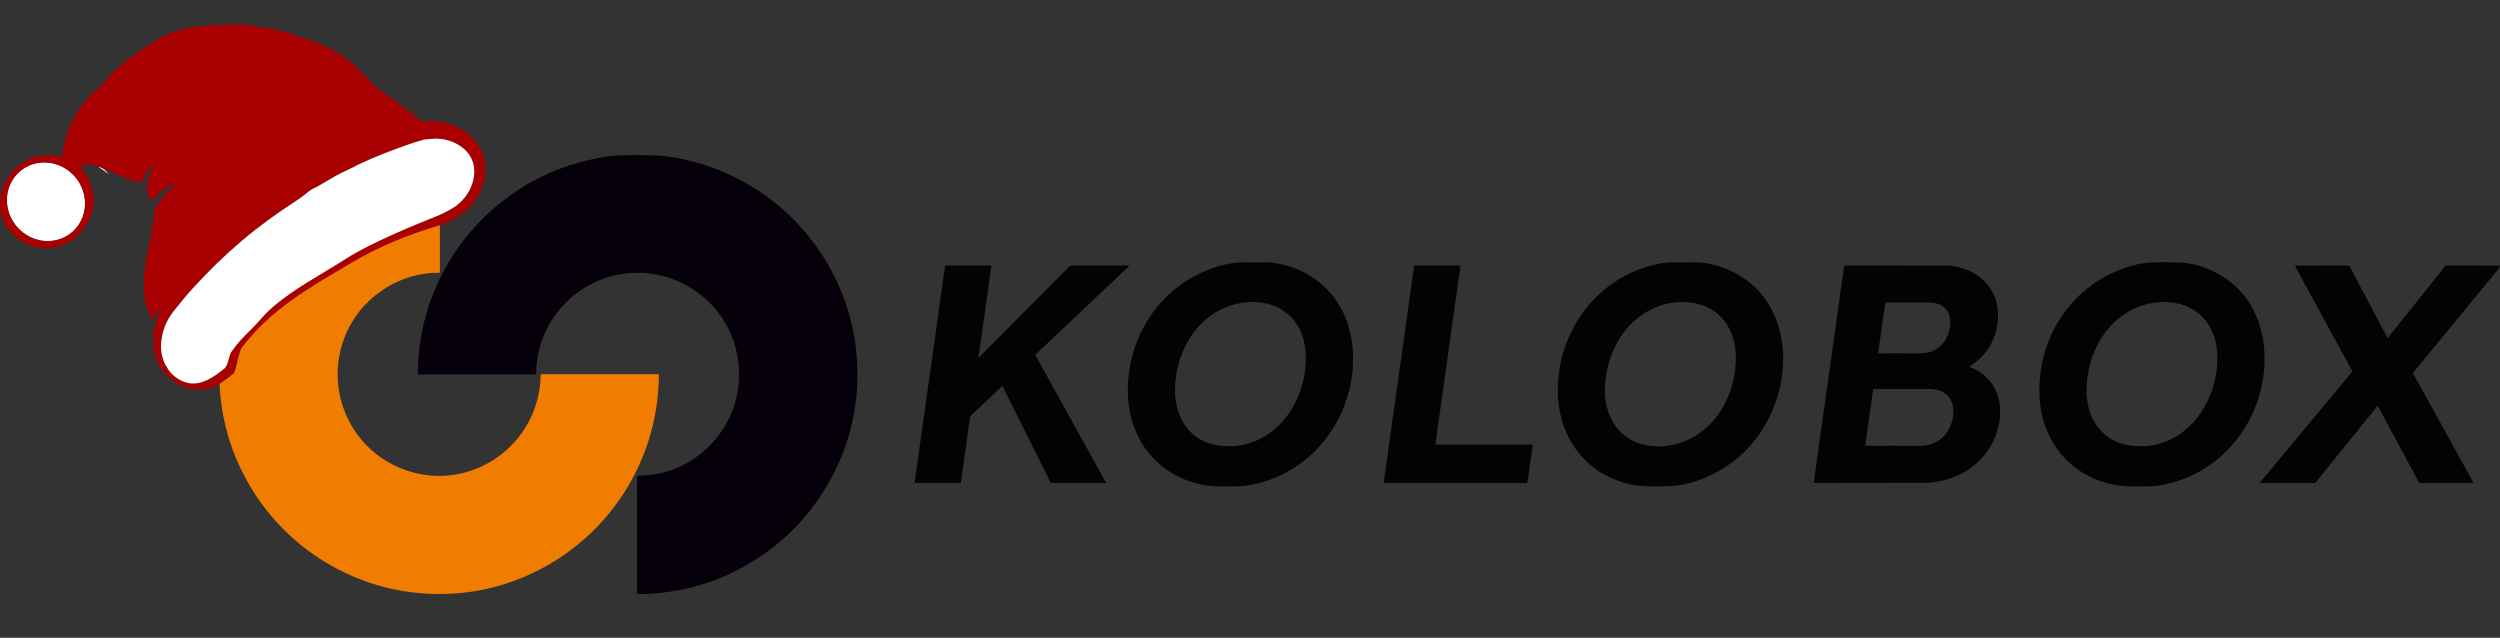 <svg width="196" height="50" viewBox="0 0 196 50" fill="none" xmlns="http://www.w3.org/2000/svg">
<rect x="0" y="0" width="196" height="50" fill="#333333" stroke="none"/>
<g clip-path="url(#clip0_2_18)">
<path d="M34.732 21.356C35.723 19.474 37.009 17.836 38.59 16.441C41.067 14.257 43.963 12.883 47.278 12.319C48.507 12.111 49.779 12.156 51.052 12.172C51.644 12.18 52.237 12.236 52.833 12.341C55.922 12.882 58.661 14.148 61.049 16.138C63.601 18.264 65.475 21.11 66.453 24.24C66.804 25.363 67.031 26.465 67.133 27.545C67.519 31.617 66.621 35.341 64.441 38.715C62.917 41.076 60.896 42.967 58.379 44.386C55.817 45.832 53.016 46.562 49.975 46.576C49.965 46.576 49.956 46.572 49.949 46.565C49.941 46.558 49.938 46.548 49.938 46.539L49.936 37.399C49.936 37.333 49.969 37.3 50.035 37.299C52.011 37.27 53.727 36.625 55.183 35.364C59.292 31.807 58.741 25.299 54.053 22.505C50.793 20.562 46.616 21.202 44.092 24.016C42.766 25.495 42.078 27.248 42.028 29.274C42.027 29.296 42.018 29.316 42.002 29.332C41.987 29.347 41.966 29.355 41.944 29.355L32.782 29.354C32.775 29.354 32.769 29.352 32.764 29.347C32.76 29.342 32.757 29.335 32.757 29.328C32.777 26.477 33.436 23.82 34.732 21.356Z" fill="#050009"/>
<path d="M7.781 13.022C8.073 13.175 8.32 13.387 8.523 13.658C8.528 13.665 8.527 13.665 8.521 13.66C8.264 13.439 8.011 13.261 7.762 13.127C7.747 13.118 7.741 13.099 7.744 13.069C7.761 13.079 7.773 13.063 7.781 13.022Z" fill="white"/>
<path d="M36.554 14.537C36.188 14.878 35.776 15.163 35.317 15.392C35.261 15.419 35.206 15.44 35.15 15.452C35.066 15.471 35.01 15.537 34.923 15.566C34.798 15.607 34.675 15.646 34.554 15.684C34.511 15.697 34.489 15.726 34.489 15.771L34.486 21.339C34.486 21.352 34.48 21.364 34.471 21.373C34.462 21.381 34.45 21.387 34.437 21.387C31.508 21.342 28.691 23.077 27.355 25.691C25.155 29.996 27.219 35.215 31.752 36.84C36.92 38.691 42.291 34.863 42.39 29.421C42.391 29.365 42.42 29.337 42.476 29.337L51.598 29.339C51.606 29.339 51.614 29.341 51.622 29.344C51.629 29.347 51.636 29.351 51.641 29.357C51.647 29.363 51.652 29.369 51.655 29.377C51.658 29.384 51.659 29.392 51.659 29.4C51.617 36.551 47.201 42.891 40.553 45.445C38.161 46.363 35.651 46.719 33.024 46.512C27.531 46.077 22.504 42.956 19.659 38.208C17.802 35.109 16.997 31.717 17.241 28.03C17.243 28.005 17.254 27.966 17.274 27.912C17.291 27.862 17.288 27.818 17.263 27.779C17.662 27.567 18.028 27.311 18.363 27.013C18.613 26.79 18.905 26.46 19.239 26.024C21.563 22.984 24.375 20.491 27.675 18.545C29.701 17.351 32.023 16.374 34.64 15.613C34.837 15.556 35.026 15.482 35.208 15.393C35.466 15.266 35.707 15.152 35.943 14.977C36.146 14.827 36.349 14.68 36.554 14.537Z" fill="#F07C00"/>
<path d="M105.233 32.213C104.065 34.891 101.891 36.912 99.091 37.766C98.435 37.966 97.862 38.079 97.373 38.105C96.979 38.127 96.458 38.137 95.808 38.136C95.211 38.134 94.721 38.096 94.339 38.019C90.341 37.224 88.145 33.863 88.446 29.865C88.766 25.613 91.486 22.048 95.604 20.852C96.201 20.679 96.851 20.562 97.469 20.564C97.951 20.567 98.45 20.565 98.968 20.56C100.753 20.541 102.542 21.277 103.804 22.451C106.469 24.93 106.59 29.102 105.233 32.213ZM97.989 23.684C94.252 23.844 91.989 27.427 92.127 30.871C92.213 32.996 93.471 34.697 95.666 34.947C99.871 35.425 102.648 31.399 102.356 27.55C102.17 25.109 100.424 23.58 97.989 23.684Z" fill="#020304"/>
<path d="M138.853 32.419C137.75 34.804 135.989 36.497 133.568 37.497C132.684 37.863 131.829 38.066 131.002 38.106C130.557 38.128 130.06 38.139 129.508 38.137C128.913 38.136 128.4 38.091 127.968 38.003C124.142 37.226 121.971 33.994 122.139 30.174C122.34 25.61 125.401 21.666 129.945 20.698C130.382 20.605 130.881 20.559 131.443 20.558C132.028 20.558 132.564 20.563 133.049 20.572C133.717 20.585 134.419 20.731 135.155 21.011C137.174 21.779 138.555 23.168 139.298 25.178C140.155 27.494 139.864 30.231 138.853 32.419ZM129.082 24.459C127.087 25.632 125.993 27.857 125.835 30.182C125.643 33.014 127.404 35.184 130.356 34.98C133.848 34.738 135.976 31.576 136.092 28.298C136.174 25.997 134.986 24.021 132.565 23.724C131.335 23.572 130.174 23.817 129.082 24.459Z" fill="#020304"/>
<path d="M176.56 32.507C175.217 35.354 172.702 37.399 169.589 38.005C169.1 38.1 168.601 38.142 168.091 38.131C167.436 38.117 166.772 38.167 166.131 38.073C162.528 37.541 160.1 34.768 159.904 31.159C159.638 26.254 162.759 21.811 167.614 20.716C168.065 20.614 168.612 20.561 169.256 20.556C170.144 20.55 170.781 20.564 171.166 20.598C172.021 20.673 172.885 20.938 173.76 21.391C177.868 23.523 178.343 28.728 176.56 32.507ZM167.252 34.962C171.309 35.336 173.979 31.535 173.834 27.78C173.729 25.068 171.761 23.422 169.09 23.709C165.52 24.093 163.44 27.586 163.593 30.915C163.693 33.085 165.005 34.754 167.252 34.962Z" fill="#020304"/>
<path d="M78.538 30.299C77.786 31.016 77.008 31.75 76.206 32.5C76.16 32.543 76.12 32.594 76.086 32.654C76.059 32.702 76.039 32.772 76.026 32.866C75.807 34.498 75.576 36.149 75.334 37.817C75.332 37.831 75.325 37.843 75.315 37.852C75.305 37.861 75.292 37.865 75.278 37.866L71.812 37.867C71.739 37.867 71.707 37.83 71.717 37.758L74.092 20.846C74.093 20.838 74.097 20.831 74.103 20.826C74.109 20.821 74.116 20.818 74.123 20.818L77.688 20.82C77.693 20.82 77.698 20.821 77.702 20.823C77.707 20.826 77.711 20.829 77.715 20.832C77.718 20.836 77.72 20.841 77.722 20.846C77.723 20.851 77.723 20.856 77.722 20.861C77.4 23.154 77.082 25.405 76.769 27.613C76.757 27.697 76.739 27.789 76.714 27.891C76.678 28.041 76.714 28.062 76.823 27.952L83.825 20.901C83.88 20.846 83.946 20.819 84.023 20.819L88.466 20.818C88.532 20.818 88.541 20.841 88.492 20.888L81.215 27.768C81.2 27.783 81.19 27.802 81.187 27.823C81.183 27.844 81.187 27.865 81.198 27.883L86.688 37.804C86.691 37.81 86.693 37.818 86.693 37.825C86.693 37.832 86.691 37.839 86.687 37.846C86.684 37.852 86.678 37.857 86.672 37.861C86.666 37.864 86.659 37.867 86.651 37.867H82.473C82.445 37.867 82.418 37.859 82.394 37.844C82.37 37.829 82.351 37.808 82.339 37.783L78.616 30.312C78.597 30.273 78.571 30.269 78.538 30.299Z" fill="#020304"/>
<path d="M120.164 34.912L119.746 37.819C119.744 37.832 119.737 37.844 119.727 37.853C119.717 37.862 119.704 37.867 119.69 37.866H108.541C108.533 37.866 108.525 37.865 108.518 37.861C108.511 37.858 108.504 37.853 108.499 37.847C108.494 37.841 108.49 37.834 108.488 37.826C108.486 37.819 108.485 37.811 108.486 37.803L110.866 20.864C110.868 20.851 110.875 20.839 110.885 20.83C110.895 20.822 110.908 20.817 110.922 20.817L114.441 20.82C114.449 20.82 114.456 20.822 114.464 20.825C114.471 20.828 114.477 20.833 114.482 20.839C114.487 20.845 114.491 20.852 114.494 20.86C114.496 20.867 114.496 20.875 114.495 20.883L112.54 34.789C112.538 34.797 112.539 34.805 112.541 34.813C112.543 34.82 112.547 34.827 112.552 34.833C112.558 34.839 112.564 34.844 112.571 34.847C112.578 34.851 112.586 34.853 112.594 34.853L120.109 34.848C120.117 34.848 120.125 34.85 120.132 34.853C120.139 34.856 120.146 34.861 120.151 34.867C120.156 34.873 120.16 34.88 120.163 34.888C120.165 34.896 120.165 34.904 120.164 34.912Z" fill="#020304"/>
<path d="M154.435 28.774C154.722 28.878 154.991 29.017 155.242 29.19C156.732 30.219 157.068 31.9 156.638 33.581C155.955 36.251 153.467 37.852 150.784 37.856C148.013 37.859 145.184 37.864 142.298 37.868C142.284 37.868 142.271 37.865 142.259 37.86C142.247 37.854 142.236 37.846 142.227 37.836C142.218 37.826 142.212 37.814 142.208 37.801C142.204 37.788 142.203 37.774 142.205 37.761L144.577 20.884C144.579 20.866 144.589 20.849 144.603 20.837C144.617 20.825 144.635 20.818 144.654 20.818C147.32 20.82 149.993 20.821 152.675 20.822C152.966 20.822 153.333 20.885 153.777 21.01C155.709 21.559 156.832 23.186 156.625 25.183C156.466 26.711 155.734 27.89 154.429 28.719C154.424 28.722 154.42 28.727 154.418 28.732C154.415 28.737 154.414 28.743 154.415 28.748C154.416 28.754 154.418 28.76 154.421 28.764C154.425 28.769 154.43 28.772 154.435 28.774ZM151.373 27.578C152.296 27.245 152.792 26.44 152.887 25.485C153.001 24.348 152.31 23.715 151.218 23.717C150.214 23.72 149.101 23.719 147.879 23.716C147.859 23.715 147.84 23.722 147.826 23.735C147.811 23.748 147.802 23.765 147.799 23.785L147.257 27.615C147.248 27.678 147.276 27.708 147.339 27.707C148.141 27.694 149.021 27.694 149.979 27.707C150.644 27.717 151.109 27.674 151.373 27.578ZM152.948 33.296C153.477 31.92 152.977 30.497 151.288 30.499C149.828 30.501 148.372 30.501 146.921 30.498C146.903 30.498 146.885 30.505 146.871 30.517C146.858 30.529 146.849 30.546 146.846 30.564L146.24 34.875C146.239 34.885 146.24 34.896 146.243 34.905C146.246 34.915 146.251 34.924 146.257 34.932C146.264 34.94 146.273 34.946 146.282 34.95C146.291 34.954 146.302 34.956 146.312 34.956C147.561 34.943 148.87 34.942 150.24 34.956C150.725 34.96 151.101 34.919 151.367 34.832C152.122 34.585 152.649 34.073 152.948 33.296Z" fill="#020304"/>
<path d="M187.144 26.432C187.149 26.441 187.156 26.448 187.164 26.454C187.173 26.46 187.182 26.463 187.193 26.464C187.203 26.465 187.213 26.464 187.222 26.46C187.232 26.456 187.24 26.45 187.247 26.442L191.69 20.878C191.722 20.837 191.764 20.817 191.816 20.817L195.959 20.822C195.966 20.822 195.973 20.823 195.979 20.827C195.985 20.83 195.99 20.835 195.994 20.841C195.998 20.846 196 20.853 196.001 20.86C196.002 20.867 196.001 20.874 195.998 20.881C195.961 20.969 195.911 21.052 195.846 21.13C193.807 23.599 191.591 26.291 189.198 29.207C189.176 29.233 189.173 29.261 189.19 29.292L193.896 37.801C193.9 37.808 193.902 37.815 193.902 37.823C193.902 37.83 193.9 37.838 193.896 37.844C193.892 37.851 193.887 37.856 193.88 37.86C193.874 37.864 193.866 37.865 193.859 37.865L189.762 37.866C189.733 37.867 189.705 37.859 189.68 37.844C189.656 37.83 189.636 37.809 189.622 37.783L186.461 31.897C186.455 31.887 186.448 31.878 186.438 31.872C186.429 31.866 186.418 31.862 186.406 31.861C186.395 31.86 186.383 31.862 186.373 31.866C186.362 31.87 186.353 31.877 186.346 31.886L181.556 37.81C181.542 37.827 181.524 37.841 181.504 37.851C181.484 37.861 181.462 37.865 181.44 37.865L177.253 37.867C177.244 37.867 177.235 37.865 177.227 37.86C177.219 37.855 177.213 37.848 177.209 37.84C177.206 37.832 177.204 37.823 177.205 37.814C177.206 37.805 177.21 37.796 177.216 37.789L184.36 29.203C184.38 29.178 184.393 29.148 184.396 29.116C184.399 29.084 184.393 29.051 184.378 29.023L179.935 20.865C179.932 20.861 179.931 20.856 179.931 20.851C179.932 20.846 179.933 20.841 179.935 20.837C179.938 20.832 179.942 20.829 179.946 20.826C179.95 20.824 179.955 20.823 179.96 20.823L184.116 20.818C184.134 20.818 184.152 20.823 184.168 20.832C184.183 20.842 184.196 20.855 184.204 20.872L187.144 26.432Z" fill="#020304"/>
<path d="M5.662 18.186C5.959 17.927 6.201 17.61 6.372 17.252C6.544 16.894 6.642 16.503 6.661 16.1C6.68 15.697 6.62 15.291 6.485 14.905C6.349 14.519 6.14 14.16 5.87 13.849C5.324 13.222 4.562 12.827 3.751 12.753C2.941 12.678 2.147 12.93 1.547 13.452C1.249 13.711 1.008 14.028 0.836 14.386C0.665 14.744 0.566 15.135 0.547 15.538C0.528 15.941 0.588 16.347 0.723 16.733C0.859 17.119 1.068 17.478 1.338 17.789C1.884 18.416 2.646 18.811 3.457 18.885C4.268 18.96 5.061 18.708 5.662 18.186Z" fill="#A80000"/>
<path d="M5.662 18.186C5.959 17.927 6.201 17.61 6.372 17.252C6.544 16.894 6.642 16.503 6.661 16.1C6.68 15.697 6.62 15.291 6.485 14.905C6.349 14.519 6.14 14.16 5.87 13.849C5.324 13.222 4.562 12.827 3.751 12.753C2.941 12.678 2.147 12.93 1.547 13.452C1.249 13.711 1.008 14.028 0.836 14.386C0.665 14.744 0.566 15.135 0.547 15.538C0.528 15.941 0.588 16.347 0.723 16.733C0.859 17.119 1.068 17.478 1.338 17.789C1.884 18.416 2.646 18.811 3.457 18.885C4.268 18.96 5.061 18.708 5.662 18.186Z" fill="white"/>
<path fill-rule="evenodd" clip-rule="evenodd" d="M6.372 17.252C6.201 17.61 5.959 17.927 5.662 18.186C5.061 18.708 4.268 18.96 3.457 18.885C2.646 18.811 1.884 18.416 1.338 17.789C1.068 17.478 0.859 17.119 0.723 16.733C0.588 16.347 0.528 15.941 0.547 15.538C0.566 15.135 0.665 14.744 0.836 14.386C1.008 14.028 1.249 13.711 1.547 13.452C2.147 12.93 2.941 12.678 3.751 12.753C4.562 12.827 5.324 13.222 5.87 13.849C6.14 14.16 6.349 14.519 6.485 14.905C6.62 15.291 6.68 15.697 6.661 16.1C6.642 16.503 6.544 16.894 6.372 17.252Z" fill="white"/>
<path fill-rule="evenodd" clip-rule="evenodd" d="M36.513 16.548C36.308 16.692 36.105 16.839 35.902 16.989C35.681 17.152 35.455 17.263 35.215 17.381C35.199 17.389 35.183 17.397 35.167 17.404C34.985 17.494 34.796 17.567 34.599 17.624C31.982 18.385 29.66 19.363 27.634 20.557C27.443 20.669 27.253 20.781 27.064 20.892C23.988 22.701 21.182 24.35 18.992 27.214C18.823 27.435 18.712 27.912 18.608 28.359C18.506 28.793 18.412 29.198 18.277 29.314C18.004 29.55 17.523 29.883 17.523 29.883C17.523 29.883 17.344 30.017 17.16 30.119C16.98 30.218 16.7 30.329 16.67 30.341L16.669 30.342C15.233 30.893 13.603 30.262 12.676 28.944C12.508 28.705 12.37 28.447 12.261 28.172C12.151 27.896 12.079 27.61 12.046 27.313C11.912 26.135 12.128 25.081 12.694 24.151C12.568 24.328 12.465 24.404 12.375 24.471C12.248 24.565 12.146 24.64 12.041 24.951C11.999 25.073 11.95 25.076 11.895 24.96C11.86 24.887 11.82 24.818 11.781 24.75C11.722 24.646 11.663 24.543 11.618 24.424C11.385 23.817 11.271 23.175 11.277 22.5C11.285 21.613 11.377 20.724 11.555 19.834L11.581 19.7C11.841 18.397 12.018 17.51 12.114 16.397C12.116 16.368 12.126 16.341 12.143 16.317C12.598 15.676 13.078 15.075 13.586 14.511C13.717 14.366 13.695 14.337 13.519 14.423C12.887 14.733 12.364 15.179 11.949 15.761C11.945 15.766 11.941 15.769 11.935 15.772C11.93 15.774 11.924 15.776 11.918 15.776C11.912 15.775 11.907 15.774 11.902 15.771C11.896 15.768 11.892 15.764 11.889 15.759C11.723 15.495 11.601 15.212 11.522 14.91C11.488 14.78 11.489 14.649 11.525 14.515C11.668 13.982 11.818 13.489 11.975 13.036C12.015 12.918 11.992 12.904 11.905 12.993C11.761 13.14 11.636 13.298 11.532 13.466C11.393 13.689 11.269 13.929 11.16 14.188C11.15 14.212 11.133 14.234 11.112 14.249C11.09 14.265 11.065 14.274 11.038 14.276C10.604 14.308 9.826 13.965 9.026 13.611C7.889 13.109 6.709 12.588 6.407 13.095C6.392 13.12 6.385 13.148 6.386 13.177C6.387 13.205 6.397 13.233 6.414 13.256C6.484 13.354 6.556 13.445 6.631 13.528C6.721 13.628 6.789 13.721 6.834 13.806C7.513 15.1 7.509 16.351 6.821 17.561C6.429 18.252 5.861 18.77 5.12 19.117C4.546 19.385 3.961 19.496 3.366 19.448C2.363 19.369 1.54 18.982 0.899 18.288C0.341 17.683 0.042 16.944 0.004 16.071C-0.024 15.449 0.107 14.858 0.398 14.298C0.936 13.261 1.761 12.58 2.874 12.257C2.874 12.257 3.268 12.18 3.751 12.142C4.288 12.142 4.34 12.142 4.821 12.333C4.821 12.335 4.822 12.33 4.824 12.317C4.852 12.149 5.082 10.791 5.456 9.92C5.858 8.982 6.821 7.635 7.511 7.06C8.072 6.593 8.327 6.293 8.571 6.006C8.793 5.744 9.006 5.494 9.433 5.139C10.061 4.615 10.571 4.266 11.045 3.941C11.244 3.804 11.438 3.671 11.631 3.532C11.944 3.306 12.32 3.082 12.76 2.857C13.308 2.577 13.902 2.367 14.541 2.226C15.577 1.999 18.237 1.852 19.339 1.953C20.43 2.054 21.506 2.26 22.569 2.57C23.486 2.838 24.381 3.158 25.252 3.532C27.13 4.336 28.023 5.232 29.316 6.722C30.606 7.586 31.823 8.495 32.966 9.449C33.015 9.49 33.071 9.507 33.134 9.502C34.591 9.368 36.151 9.81 37.132 10.9C37.646 11.471 37.947 12.12 38.035 12.845C38.103 13.406 38.029 13.993 37.813 14.604C37.551 15.343 37.118 15.991 36.513 16.548ZM6.372 17.252C6.201 17.61 5.959 17.927 5.662 18.186C5.061 18.708 4.268 18.96 3.457 18.885C2.646 18.811 1.884 18.416 1.338 17.789C1.068 17.478 0.859 17.119 0.723 16.733C0.588 16.347 0.528 15.941 0.547 15.538C0.566 15.135 0.665 14.744 0.836 14.386C1.008 14.028 1.249 13.711 1.547 13.452C2.147 12.93 2.941 12.678 3.751 12.753C4.562 12.827 5.324 13.222 5.87 13.849C6.14 14.16 6.349 14.519 6.485 14.905C6.62 15.291 6.68 15.697 6.661 16.1C6.642 16.503 6.544 16.894 6.372 17.252ZM29.209 12.402C29.633 12.22 30.087 12.038 30.57 11.856C30.58 11.839 31.453 11.527 31.68 11.446C31.712 11.435 31.731 11.428 31.734 11.427C32.347 11.205 32.509 11.149 33.113 10.98C33.217 10.951 33.324 10.932 33.434 10.923C33.54 10.914 33.65 10.903 33.763 10.891C34.322 10.832 34.843 10.89 35.324 11.065C36.671 11.554 37.443 12.65 37.105 14.102C36.914 14.916 36.469 15.594 35.768 16.135C35.597 16.267 34.996 16.611 34.613 16.785C34.552 16.813 34.382 16.881 34.128 16.983C32.777 17.526 29.073 19.016 27.103 20.291C26.602 20.615 26.044 20.95 25.462 21.299C23.693 22.36 21.711 23.549 20.512 24.935C20.155 25.347 19.833 25.67 19.527 25.976C19.048 26.455 18.61 26.894 18.143 27.571C18.042 27.718 17.987 27.926 17.931 28.14C17.853 28.435 17.773 28.741 17.562 28.912C16.282 29.95 15.097 30.573 13.72 29.533C13.424 29.309 13.198 29.034 13.043 28.709C13.038 28.697 13.03 28.687 13.02 28.679C13.013 28.673 13.005 28.667 12.997 28.661C12.99 28.655 12.984 28.647 12.98 28.638C12.707 28.082 12.591 27.514 12.63 26.932C12.694 25.987 13.02 25.145 13.607 24.406C14.091 23.797 14.584 23.183 15.101 22.619C17.713 19.772 20.076 17.766 23.332 15.672C23.359 15.655 23.894 15.27 23.993 15.181C24.092 15.091 24.271 14.957 24.405 14.868C24.505 14.802 24.687 14.72 24.786 14.675C24.82 14.66 24.845 14.649 24.852 14.645L26.337 13.776C26.337 13.776 27.163 13.35 27.364 13.267C27.409 13.245 27.507 13.198 27.605 13.152L27.605 13.152C27.703 13.105 27.801 13.058 27.846 13.036C27.888 13.015 27.898 13.007 27.908 12.999C27.918 12.991 27.928 12.983 27.98 12.958C28.38 12.767 28.79 12.582 29.209 12.402Z" fill="#A80000"/>
<path d="M30.57 11.856C30.087 12.038 29.633 12.22 29.209 12.402C28.79 12.582 28.38 12.767 27.98 12.958C27.928 12.983 27.918 12.991 27.908 12.999C27.898 13.007 27.888 13.015 27.846 13.036C27.801 13.058 27.703 13.105 27.605 13.152L27.605 13.152L27.364 13.267C27.163 13.35 26.337 13.776 26.337 13.776L24.852 14.645C24.845 14.649 24.82 14.66 24.786 14.675C24.687 14.72 24.505 14.802 24.405 14.868C24.271 14.957 24.092 15.091 23.993 15.181C23.894 15.27 23.359 15.655 23.332 15.672C20.076 17.766 17.713 19.772 15.101 22.619C14.584 23.183 14.091 23.797 13.607 24.406C13.02 25.145 12.694 25.987 12.63 26.932C12.591 27.514 12.707 28.082 12.98 28.638C12.984 28.647 12.99 28.655 12.997 28.661C13.005 28.667 13.013 28.673 13.02 28.679C13.03 28.687 13.038 28.697 13.043 28.709C13.198 29.034 13.424 29.309 13.72 29.533C15.097 30.573 16.282 29.95 17.562 28.912C17.773 28.741 17.853 28.435 17.931 28.14C17.987 27.926 18.042 27.718 18.143 27.571C18.61 26.894 19.048 26.455 19.527 25.976C19.833 25.67 20.155 25.347 20.512 24.935C21.711 23.549 23.693 22.36 25.462 21.299C26.044 20.95 26.602 20.615 27.103 20.291C29.073 19.016 32.777 17.526 34.128 16.983C34.382 16.881 34.552 16.813 34.613 16.785C34.996 16.611 35.597 16.267 35.768 16.135C36.469 15.594 36.914 14.916 37.105 14.102C37.443 12.65 36.671 11.554 35.324 11.065C34.843 10.89 34.322 10.832 33.763 10.891C33.65 10.903 33.54 10.914 33.434 10.923C33.324 10.932 33.217 10.951 33.113 10.98C32.509 11.149 32.347 11.205 31.734 11.427C31.731 11.428 31.712 11.435 31.68 11.446C31.453 11.527 30.58 11.839 30.57 11.856Z" fill="white"/>
</g>
<defs>
<clipPath id="clip0_2_18">
<rect width="196" height="50" fill="white"/>
</clipPath>
</defs>
</svg>
